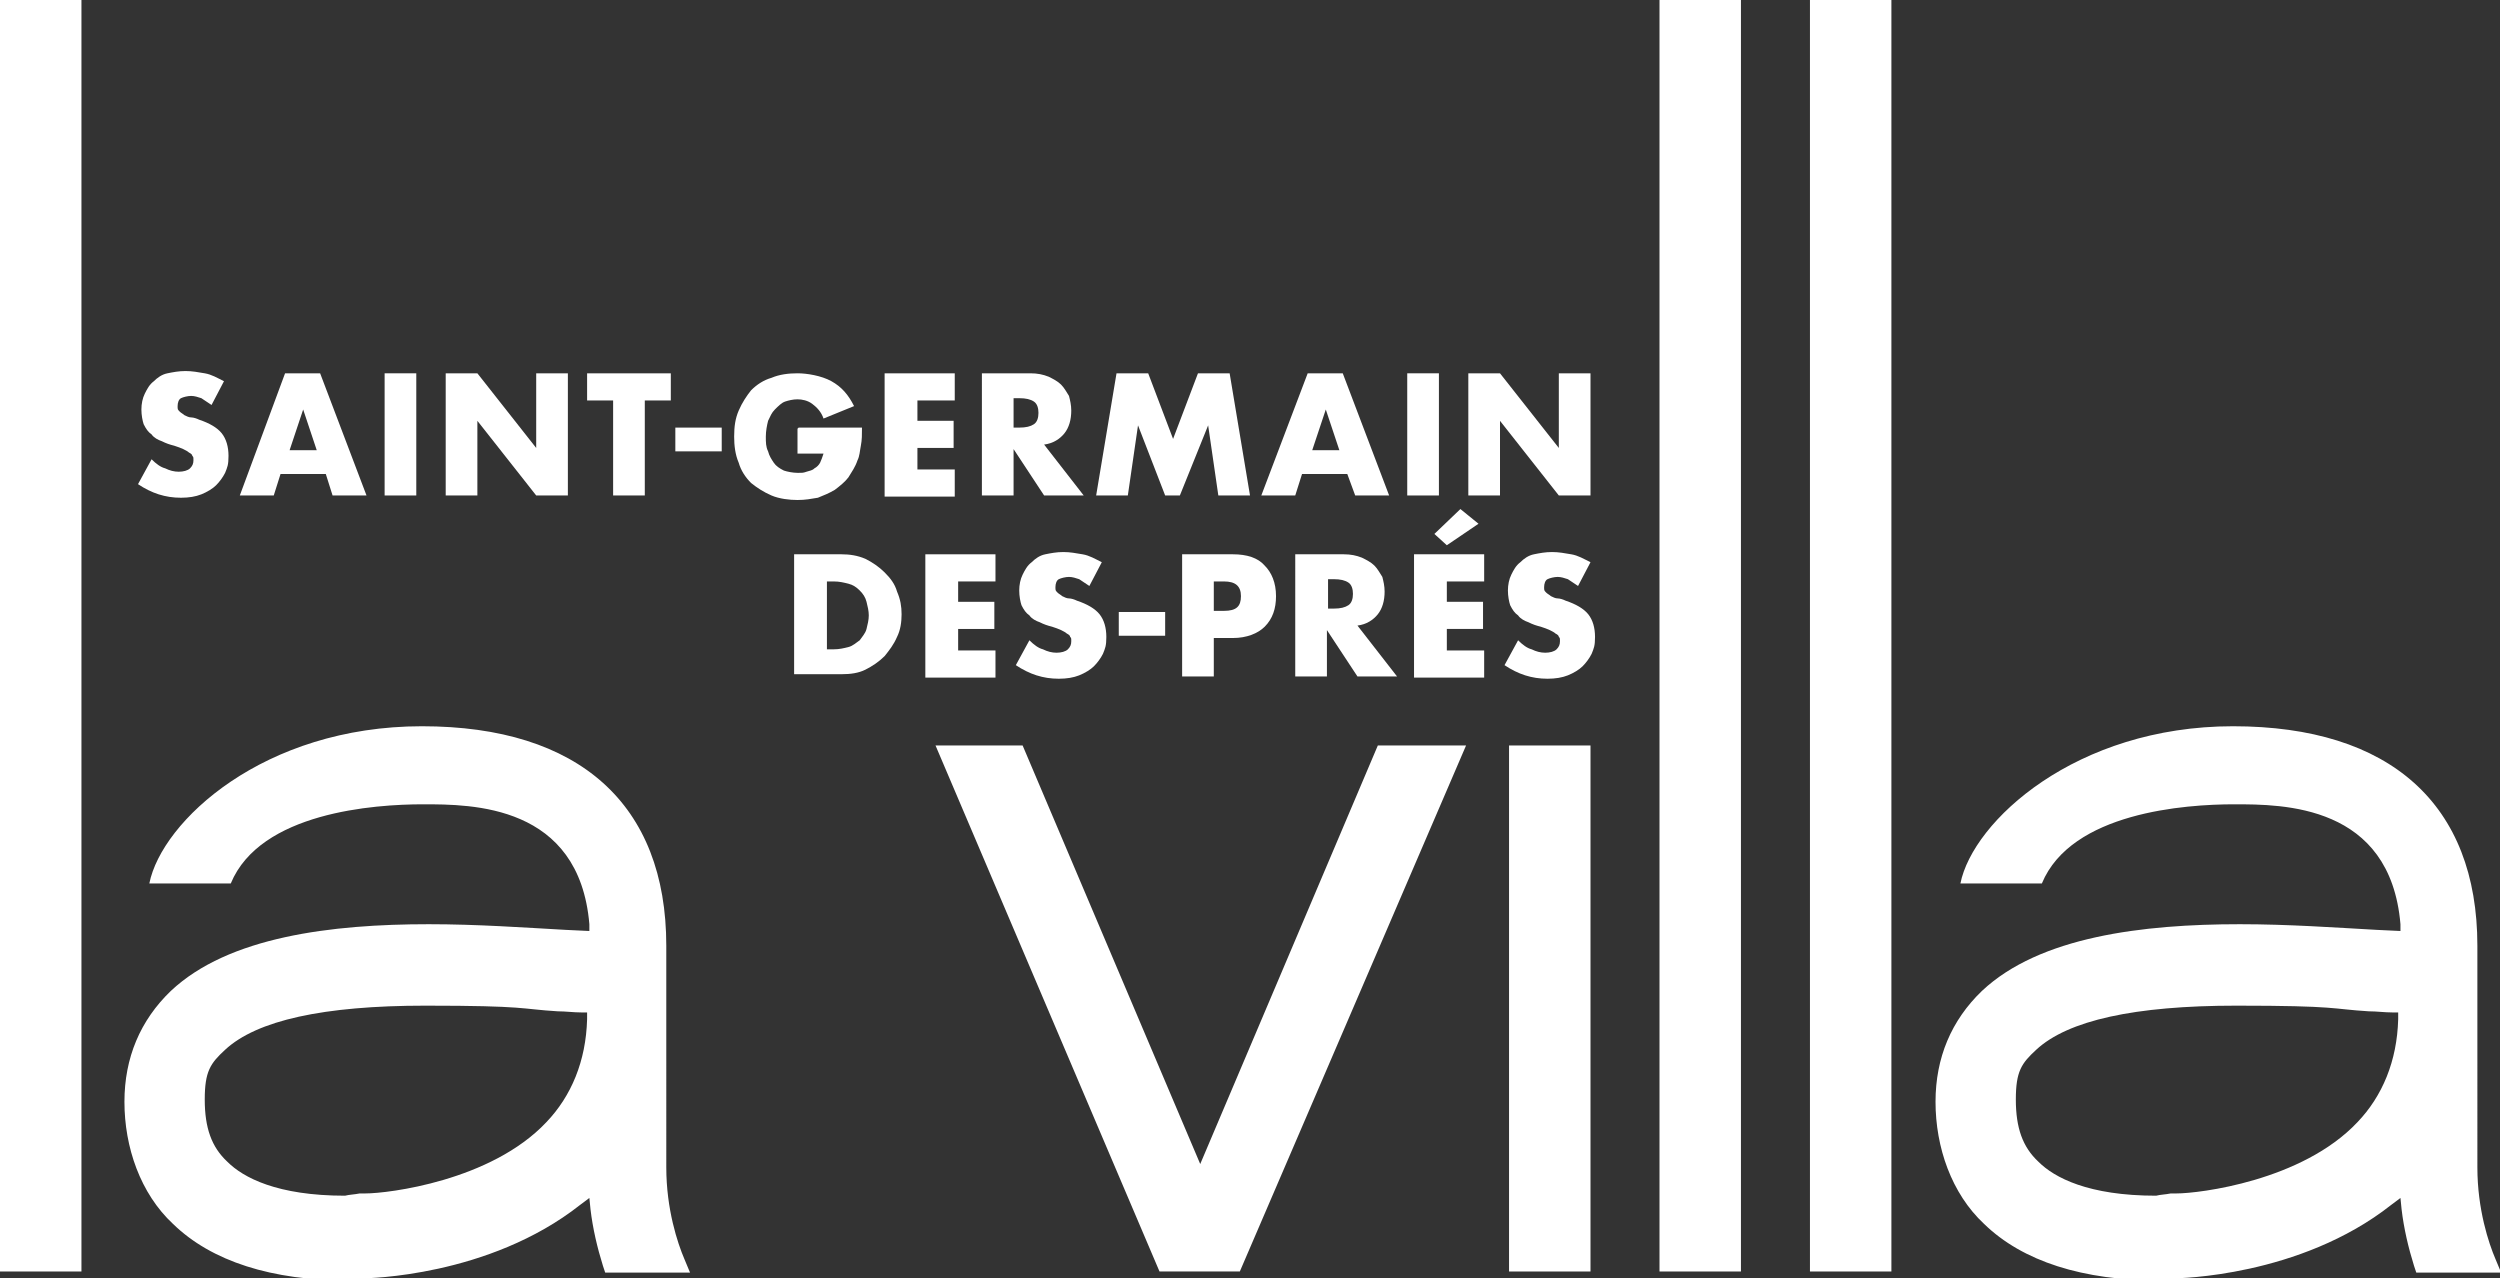 <?xml version="1.0" encoding="utf-8"?>
<!-- Generator: $$$/GeneralStr/196=Adobe Illustrator 27.6.0, SVG Export Plug-In . SVG Version: 6.00 Build 0)  -->
<svg version="1.1" id="Layer_1" xmlns="http://www.w3.org/2000/svg" xmlns:xlink="http://www.w3.org/1999/xlink" x="0px" y="0px"
	 viewBox="0 0 221 113" style="enable-background:new 0 0 221 113;" xml:space="preserve">
<rect x="0" y="0" width="221" height="113" fill="#333333" stroke="none"/>
<style type="text/css">
	.st0{fill:#FFFFFF;}
</style>
<path class="st0" d="M18.7,35.8c-0.3-0.2-0.6-0.4-0.9-0.6c-0.3-0.1-0.6-0.2-0.9-0.2c-0.3,0-0.7,0.1-0.9,0.2
	c-0.2,0.1-0.3,0.4-0.3,0.7c0,0.3,0,0.3,0.2,0.5c0.1,0.1,0.3,0.2,0.4,0.3c0.2,0.1,0.4,0.2,0.6,0.2c0.2,0,0.5,0.1,0.7,0.2
	c0.9,0.3,1.6,0.7,2,1.2c0.4,0.5,0.6,1.2,0.6,2c0,0.8-0.1,1-0.3,1.5c-0.2,0.4-0.5,0.8-0.8,1.1c-0.3,0.3-0.8,0.6-1.3,0.8
	c-0.5,0.2-1.1,0.3-1.8,0.3c-1.4,0-2.6-0.4-3.8-1.2l1.2-2.2c0.4,0.4,0.8,0.7,1.2,0.8c0.4,0.2,0.8,0.3,1.2,0.3c0.4,0,0.8-0.1,1-0.3
	c0.2-0.2,0.3-0.4,0.3-0.7c0-0.3,0-0.3-0.1-0.4c0-0.1-0.1-0.2-0.3-0.3c-0.1-0.1-0.3-0.2-0.5-0.3c-0.2-0.1-0.5-0.2-0.8-0.3
	c-0.4-0.1-0.7-0.2-1.1-0.4c-0.3-0.1-0.7-0.3-0.9-0.6c-0.3-0.2-0.5-0.5-0.7-0.9c-0.1-0.3-0.2-0.8-0.2-1.3c0-0.5,0.1-1,0.3-1.4
	c0.2-0.4,0.4-0.8,0.8-1.1c0.3-0.3,0.7-0.6,1.2-0.7c0.5-0.1,1-0.2,1.6-0.2c0.6,0,1.1,0.1,1.7,0.2c0.6,0.1,1.1,0.4,1.7,0.7L18.7,35.8
	L18.7,35.8z"/>
<path class="st0" d="M28.8,41.9h-4l-0.6,1.9h-3L25.2,33h3.1l4.1,10.8h-3L28.8,41.9z M28,39.8l-1.2-3.6l-1.2,3.6H28L28,39.8z"/>
<path class="st0" d="M36.8,33v10.8H34V33H36.8z"/>
<path class="st0" d="M39.4,43.8V33h2.8l5.2,6.6V33h2.8v10.8h-2.8l-5.2-6.6v6.6H39.4z"/>
<path class="st0" d="M57,35.4v8.4h-2.8v-8.4h-2.3V33h7.4v2.4H57z"/>
<path class="st0" d="M59.7,37.8h4.1v2.1h-4.1V37.8z"/>
<path class="st0" d="M70.6,37.8h5.6c0,0.6,0,1.1-0.1,1.6c-0.1,0.5-0.1,0.9-0.3,1.3c-0.2,0.6-0.5,1-0.8,1.5c-0.3,0.4-0.8,0.8-1.2,1.1
	c-0.5,0.3-1,0.5-1.5,0.7c-0.6,0.1-1.1,0.2-1.8,0.2s-1.6-0.1-2.3-0.4c-0.7-0.3-1.3-0.7-1.8-1.1c-0.5-0.5-0.9-1.1-1.1-1.8
	c-0.3-0.7-0.4-1.5-0.4-2.3c0-0.9,0.1-1.6,0.4-2.3c0.3-0.7,0.7-1.3,1.1-1.8c0.5-0.5,1.1-0.9,1.8-1.1c0.7-0.3,1.5-0.4,2.3-0.4
	s2.1,0.2,3,0.7s1.5,1.2,2,2.2l-2.7,1.1c-0.2-0.6-0.6-1-1-1.3c-0.4-0.3-0.9-0.4-1.3-0.4s-0.8,0.1-1.1,0.2c-0.3,0.1-0.6,0.4-0.9,0.7
	s-0.4,0.6-0.6,1c-0.1,0.4-0.2,0.9-0.2,1.4s0,0.9,0.2,1.3c0.1,0.4,0.3,0.7,0.5,1c0.2,0.3,0.5,0.5,0.9,0.7c0.3,0.1,0.8,0.2,1.2,0.2
	c0.5,0,0.5,0,0.8-0.1c0.3-0.1,0.5-0.1,0.7-0.3c0.2-0.1,0.4-0.3,0.5-0.5c0.1-0.2,0.2-0.5,0.3-0.8h-2.3v-2.2L70.6,37.8z"/>
<path class="st0" d="M84.4,35.4h-3.3v1.8h3.2v2.4h-3.2v1.9h3.3v2.4h-6.2V33h6.2V35.4L84.4,35.4z"/>
<path class="st0" d="M95.8,43.8h-3.5l-2.7-4.1v4.1h-2.8V33h4.3c0.6,0,1.1,0.1,1.6,0.3c0.4,0.2,0.8,0.4,1.1,0.7
	c0.3,0.3,0.5,0.7,0.7,1c0.1,0.4,0.2,0.8,0.2,1.3c0,0.8-0.2,1.5-0.6,2c-0.4,0.5-1,0.9-1.8,1L95.8,43.8L95.8,43.8z M89.6,37.8h0.5
	c0.6,0,1-0.1,1.3-0.3c0.3-0.2,0.4-0.6,0.4-1s-0.1-0.8-0.4-1c-0.3-0.2-0.7-0.3-1.3-0.3h-0.5V37.8z"/>
<path class="st0" d="M96.9,43.8L98.7,33h2.8l2.2,5.8l2.2-5.8h2.8l1.8,10.8h-2.8l-0.9-6.2l-2.5,6.2H103l-2.4-6.2l-0.9,6.2H96.9
	L96.9,43.8z"/>
<path class="st0" d="M119.1,41.9h-4l-0.6,1.9h-3l4.1-10.8h3.1l4.1,10.8h-3L119.1,41.9z M118.4,39.8l-1.2-3.6l-1.2,3.6H118.4
	L118.4,39.8z"/>
<path class="st0" d="M127.2,33v10.8h-2.8V33H127.2z"/>
<path class="st0" d="M129.8,43.8V33h2.8l5.2,6.6V33h2.8v10.8h-2.8l-5.2-6.6v6.6H129.8z"/>
<path class="st0" d="M70.2,49h4.2c0.7,0,1.4,0.1,2.1,0.4c0.6,0.3,1.2,0.7,1.7,1.2c0.5,0.5,0.9,1,1.1,1.7c0.3,0.7,0.4,1.3,0.4,2
	c0,0.7-0.1,1.4-0.4,2c-0.3,0.7-0.7,1.2-1.1,1.7c-0.5,0.5-1.1,0.9-1.7,1.2c-0.6,0.3-1.3,0.4-2.1,0.4h-4.2L70.2,49L70.2,49z
	 M73.1,57.4h0.6c0.5,0,0.9-0.1,1.3-0.2c0.4-0.1,0.7-0.4,1-0.6c0.2-0.3,0.5-0.6,0.6-1c0.1-0.4,0.2-0.8,0.2-1.2c0-0.4-0.1-0.8-0.2-1.2
	c-0.1-0.4-0.3-0.7-0.6-1c-0.3-0.3-0.6-0.5-1-0.6c-0.4-0.1-0.8-0.2-1.3-0.2h-0.6V57.4L73.1,57.4z"/>
<path class="st0" d="M88,51.4h-3.3v1.8h3.2v2.4h-3.2v1.9H88v2.4h-6.2V49H88V51.4L88,51.4z"/>
<path class="st0" d="M96.3,51.8c-0.3-0.2-0.6-0.4-0.9-0.6c-0.3-0.1-0.6-0.2-0.9-0.2c-0.3,0-0.7,0.1-0.9,0.2
	c-0.2,0.1-0.3,0.4-0.3,0.7c0,0.3,0,0.3,0.2,0.5c0.1,0.1,0.3,0.2,0.4,0.3c0.2,0.1,0.4,0.2,0.6,0.2c0.2,0,0.5,0.1,0.7,0.2
	c0.9,0.3,1.6,0.7,2,1.2c0.4,0.5,0.6,1.2,0.6,2c0,0.8-0.1,1-0.3,1.5c-0.2,0.4-0.5,0.8-0.8,1.1s-0.8,0.6-1.3,0.8
	c-0.5,0.2-1.1,0.3-1.8,0.3c-1.4,0-2.6-0.4-3.8-1.2l1.2-2.2c0.4,0.4,0.8,0.7,1.2,0.8c0.4,0.2,0.8,0.3,1.2,0.3s0.8-0.1,1-0.3
	c0.2-0.2,0.3-0.4,0.3-0.7c0-0.3,0-0.3-0.1-0.4c0-0.1-0.1-0.2-0.3-0.3c-0.1-0.1-0.3-0.2-0.5-0.3c-0.2-0.1-0.5-0.2-0.8-0.3
	c-0.4-0.1-0.7-0.2-1.1-0.4c-0.3-0.1-0.7-0.3-0.9-0.6c-0.3-0.2-0.5-0.5-0.7-0.9c-0.1-0.3-0.2-0.8-0.2-1.3c0-0.5,0.1-1,0.3-1.4
	c0.2-0.4,0.4-0.8,0.8-1.1c0.3-0.3,0.7-0.6,1.2-0.7c0.5-0.1,1-0.2,1.6-0.2c0.6,0,1.1,0.1,1.7,0.2c0.6,0.1,1.1,0.4,1.7,0.7L96.3,51.8
	L96.3,51.8z"/>
<path class="st0" d="M98.9,54.1h4.1v2.1h-4.1V54.1z"/>
<path class="st0" d="M107.3,59.8h-2.8V49h4.5c1.2,0,2.2,0.3,2.8,1c0.6,0.6,1,1.5,1,2.7c0,1.1-0.3,2-1,2.7c-0.6,0.6-1.6,1-2.8,1h-1.7
	V59.8L107.3,59.8z M107.3,54h0.9c1.1,0,1.5-0.4,1.5-1.3c0-0.9-0.5-1.3-1.5-1.3h-0.9V54z"/>
<path class="st0" d="M123.5,59.8H120l-2.7-4.1v4.1h-2.8V49h4.3c0.6,0,1.1,0.1,1.6,0.3c0.4,0.2,0.8,0.4,1.1,0.7
	c0.3,0.3,0.5,0.7,0.7,1c0.1,0.4,0.2,0.8,0.2,1.3c0,0.8-0.2,1.5-0.6,2c-0.4,0.5-1,0.9-1.8,1L123.5,59.8L123.5,59.8z M117.4,53.8h0.5
	c0.6,0,1-0.1,1.3-0.3c0.3-0.2,0.4-0.6,0.4-1s-0.1-0.8-0.4-1c-0.3-0.2-0.7-0.3-1.3-0.3h-0.5V53.8z"/>
<path class="st0" d="M131.2,51.4h-3.3v1.8h3.2v2.4h-3.2v1.9h3.3v2.4h-6.2V49h6.2V51.4L131.2,51.4z M130.7,46.3l-2.8,1.9l-1.1-1
	l2.3-2.2L130.7,46.3L130.7,46.3z"/>
<path class="st0" d="M139.5,51.8c-0.3-0.2-0.6-0.4-0.9-0.6c-0.3-0.1-0.6-0.2-0.9-0.2s-0.7,0.1-0.9,0.2c-0.2,0.1-0.3,0.4-0.3,0.7
	c0,0.3,0,0.3,0.2,0.5c0.1,0.1,0.3,0.2,0.4,0.3c0.2,0.1,0.4,0.2,0.6,0.2s0.5,0.1,0.7,0.2c0.9,0.3,1.6,0.7,2,1.2
	c0.4,0.5,0.6,1.2,0.6,2c0,0.8-0.1,1-0.3,1.5c-0.2,0.4-0.5,0.8-0.8,1.1c-0.3,0.3-0.8,0.6-1.3,0.8c-0.5,0.2-1.1,0.3-1.8,0.3
	c-1.4,0-2.6-0.4-3.8-1.2l1.2-2.2c0.4,0.4,0.8,0.7,1.2,0.8c0.4,0.2,0.8,0.3,1.2,0.3c0.4,0,0.8-0.1,1-0.3c0.2-0.2,0.3-0.4,0.3-0.7
	c0-0.3,0-0.3-0.1-0.4c0-0.1-0.1-0.2-0.3-0.3c-0.1-0.1-0.3-0.2-0.5-0.3c-0.2-0.1-0.5-0.2-0.8-0.3c-0.4-0.1-0.7-0.2-1.1-0.4
	c-0.3-0.1-0.7-0.3-0.9-0.6c-0.3-0.2-0.5-0.5-0.7-0.9c-0.1-0.3-0.2-0.8-0.2-1.3c0-0.5,0.1-1,0.3-1.4c0.2-0.4,0.4-0.8,0.8-1.1
	c0.3-0.3,0.7-0.6,1.2-0.7s1-0.2,1.6-0.2c0.6,0,1.1,0.1,1.7,0.2c0.6,0.1,1.1,0.4,1.7,0.7L139.5,51.8L139.5,51.8z"/>
<path class="st0" d="M121.8,65.9l-15.7,37l-15.7-37h-7.7l19.8,46.5h7.1l20-46.5H121.8z"/>
<path class="st0" d="M140.6,65.9h-7.2v46.5h7.2V65.9z"/>
<path class="st0" d="M153.9,0h-7.2v112.4h7.2V0z"/>
<path class="st0" d="M7.2,0H0v112.4h7.2V0z"/>
<path class="st0" d="M32.2,113c0.1,0,11-0.1,19.1-6.5l0.8-0.6l0.1,1c0.2,1.7,0.6,3.4,1.1,5l0.2,0.6H61l-0.5-1.2
	c-0.6-1.4-1.6-4.4-1.6-8.1V83.6c0-12.5-7.7-19.4-21.6-19.4c-14,0-23,8.4-24.1,13.9h7.2c2.6-6.3,12.7-7,17-7c4.3,0,13.8,0,14.7,10.6
	v0.6c0,0-2.1-0.1-2.1-0.1c-3.6-0.2-7.8-0.5-12.1-0.5c-8.6,0-17.7,1.1-22.8,5.9c-2.7,2.6-4.1,5.9-4.1,9.8c0,4,1.4,8.1,4.3,10.8
	c3.4,3.3,8.7,5,15.6,5C37.5,113.1,31.6,113.1,32.2,113l0.1,0.1L32.2,113z M30.5,105.7c-6,0-9-1.6-10.4-3c-1.4-1.3-2-3-2-5.5
	c0-2.5,0.5-3.2,1.8-4.4c2.8-2.6,8.7-3.9,17.7-3.9c9,0,8.4,0.3,11.7,0.5c0.7,0,1.4,0.1,2.1,0.1h0.5v0.6c-0.1,3.7-1.4,6.8-3.6,9.1
	c-4.9,5.2-14,6.3-16,6.3c-0.1,0-0.3,0-0.5,0C31.3,105.6,30.9,105.6,30.5,105.7L30.5,105.7z"/>
<path class="st0" d="M167.2,0H160v112.4h7.2V0z"/>
<path class="st0" d="M192.3,113c0.1,0,11-0.1,19.1-6.5l0.8-0.6l0.1,1c0.2,1.7,0.6,3.4,1.1,5l0.2,0.6h7.5l-0.5-1.2
	c-0.6-1.4-1.6-4.4-1.6-8.1V83.6c0-12.5-7.7-19.4-21.6-19.4s-23,8.4-24.1,13.9h7.2c2.6-6.3,12.7-7,17-7s13.8,0,14.7,10.6v0.6
	c0,0-2.1-0.1-2.1-0.1c-3.6-0.2-7.8-0.5-12.1-0.5c-8.6,0-17.7,1.1-22.8,5.9c-2.7,2.6-4.1,5.9-4.1,9.8c0,4,1.4,8.1,4.3,10.8
	c3.4,3.3,8.7,5,15.6,5S191.7,113.1,192.3,113l0.1,0.1L192.3,113z M190.6,105.7c-6,0-9-1.6-10.4-3c-1.4-1.3-2-3-2-5.5
	c0-2.5,0.5-3.2,1.8-4.4c2.8-2.6,8.7-3.9,17.7-3.9s8.4,0.3,11.7,0.5c0.7,0,1.4,0.1,2.1,0.1h0.5v0.6c-0.1,3.7-1.4,6.8-3.6,9.1
	c-4.9,5.2-14,6.3-16,6.3c-0.1,0-0.3,0-0.5,0C191.4,105.6,191,105.6,190.6,105.7L190.6,105.7z"/>
</svg>
